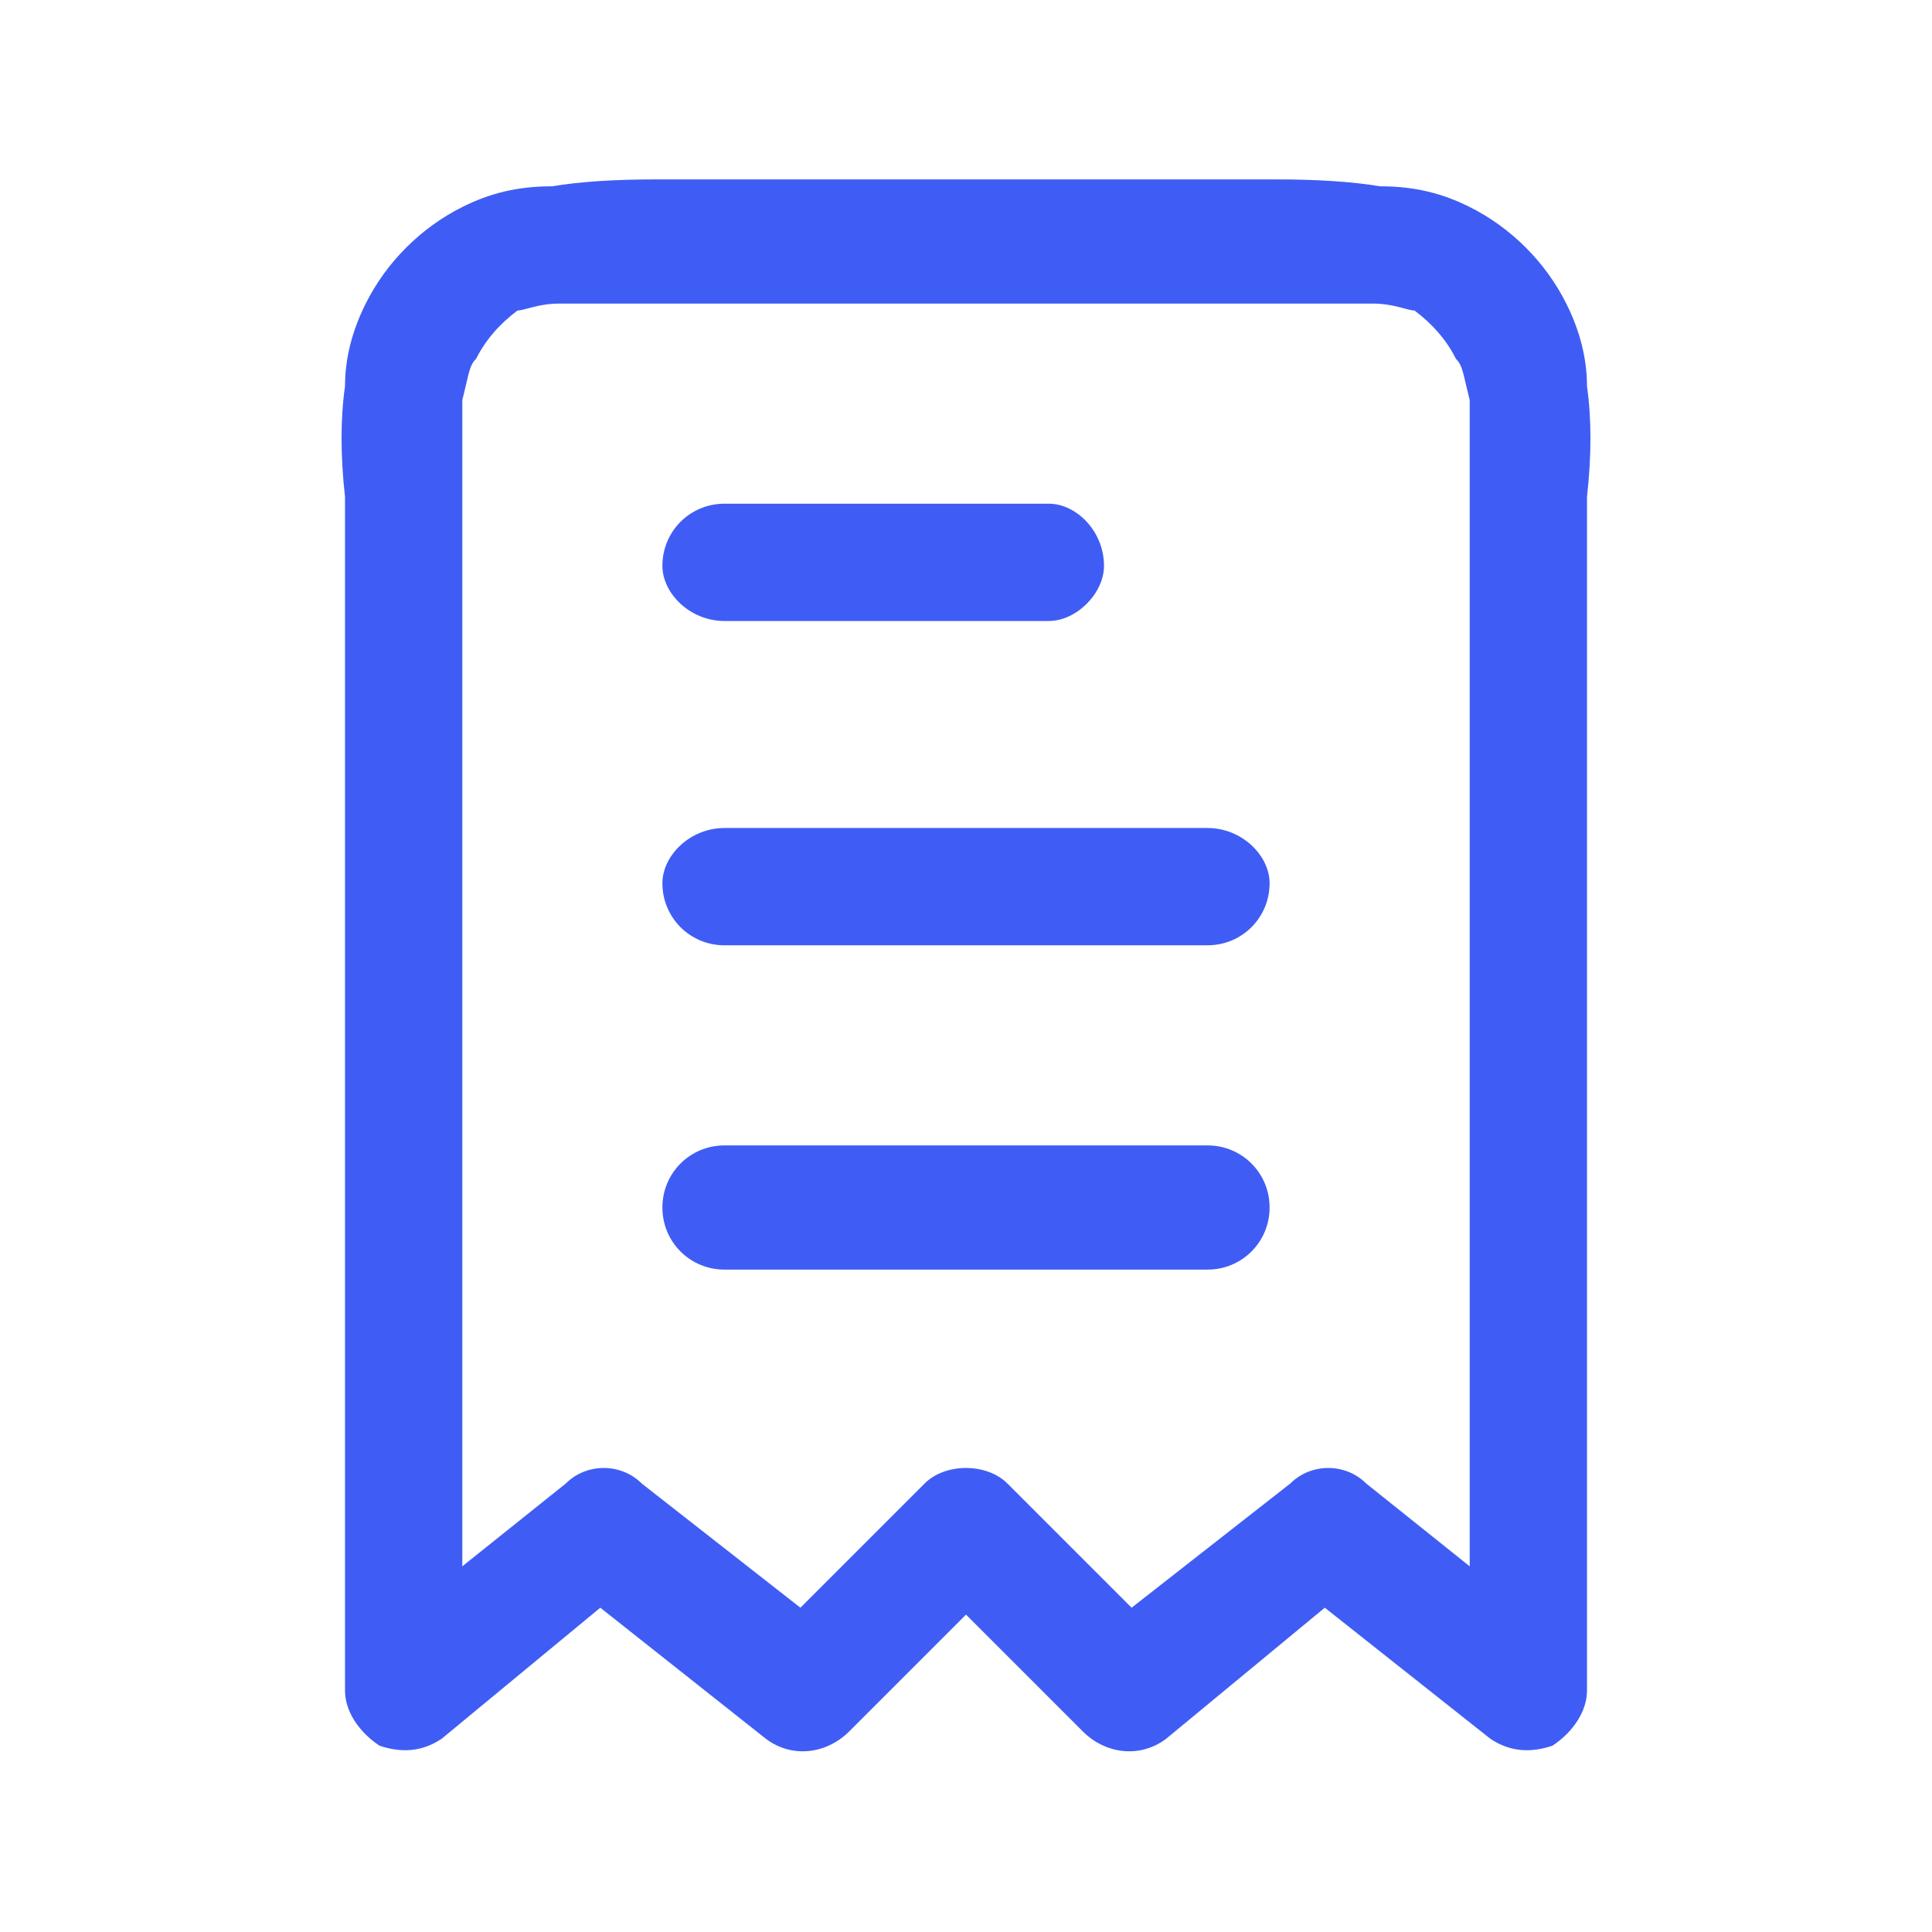 <svg version="1.2" xmlns="http://www.w3.org/2000/svg" viewBox="0 0 28 28" width="28" height="28">
	<title>retail-svg</title>
	<style>
		.s0 { fill: #3f5df4 } 
	</style>
	<path fill-rule="evenodd" class="s0" d="m9.5 2.6h9q0.9 0 1.5 0.1c0.5 0 0.9 0.1 1.3 0.3 0.6 0.3 1.1 0.8 1.4 1.4 0.2 0.4 0.3 0.8 0.3 1.2q0.1 0.7 0 1.6v17.3c0 0.3-0.2 0.6-0.5 0.8-0.3 0.1-0.6 0.1-0.9-0.1l-2.4-1.9-2.3 1.9c-0.4 0.3-0.9 0.2-1.2-0.1l-1.7-1.7-1.7 1.7c-0.3 0.3-0.8 0.4-1.2 0.1l-2.4-1.9-2.3 1.9c-0.3 0.2-0.6 0.2-0.9 0.1-0.3-0.2-0.5-0.5-0.5-0.8v-17.3q-0.1-0.9 0-1.6c0-0.4 0.1-0.8 0.3-1.2 0.3-0.6 0.8-1.1 1.4-1.4 0.4-0.2 0.8-0.3 1.3-0.3q0.6-0.1 1.5-0.1zm-1.4 1.8c-0.3 0-0.5 0.1-0.6 0.1q-0.4 0.3-0.6 0.7c-0.1 0.1-0.1 0.2-0.2 0.6 0 0.3 0 0.8 0 1.4v15.5l1.5-1.2c0.3-0.3 0.8-0.3 1.1 0l2.3 1.8 1.8-1.8c0.3-0.3 0.9-0.3 1.2 0l1.8 1.8 2.3-1.8c0.3-0.3 0.8-0.3 1.1 0l1.5 1.2v-15.5c0-0.6 0-1.1 0-1.4-0.1-0.4-0.1-0.5-0.2-0.6q-0.2-0.4-0.6-0.7c-0.1 0-0.3-0.1-0.6-0.1-0.4 0-0.8 0-1.5 0h-8.8c-0.7 0-1.1 0-1.5 0zm1.5 3.8c0-0.5 0.4-0.9 0.9-0.9h4.7c0.4 0 0.8 0.4 0.8 0.9 0 0.4-0.4 0.8-0.8 0.8h-4.7c-0.5 0-0.9-0.4-0.9-0.8zm0 4.6c0-0.4 0.4-0.8 0.9-0.8h7c0.5 0 0.9 0.4 0.9 0.8 0 0.5-0.4 0.9-0.9 0.9h-7c-0.5 0-0.9-0.4-0.9-0.9zm0 4.7c0-0.5 0.4-0.9 0.9-0.9h7c0.5 0 0.9 0.4 0.9 0.9 0 0.5-0.4 0.9-0.9 0.9h-7c-0.5 0-0.9-0.4-0.9-0.9z"/>
</svg>
